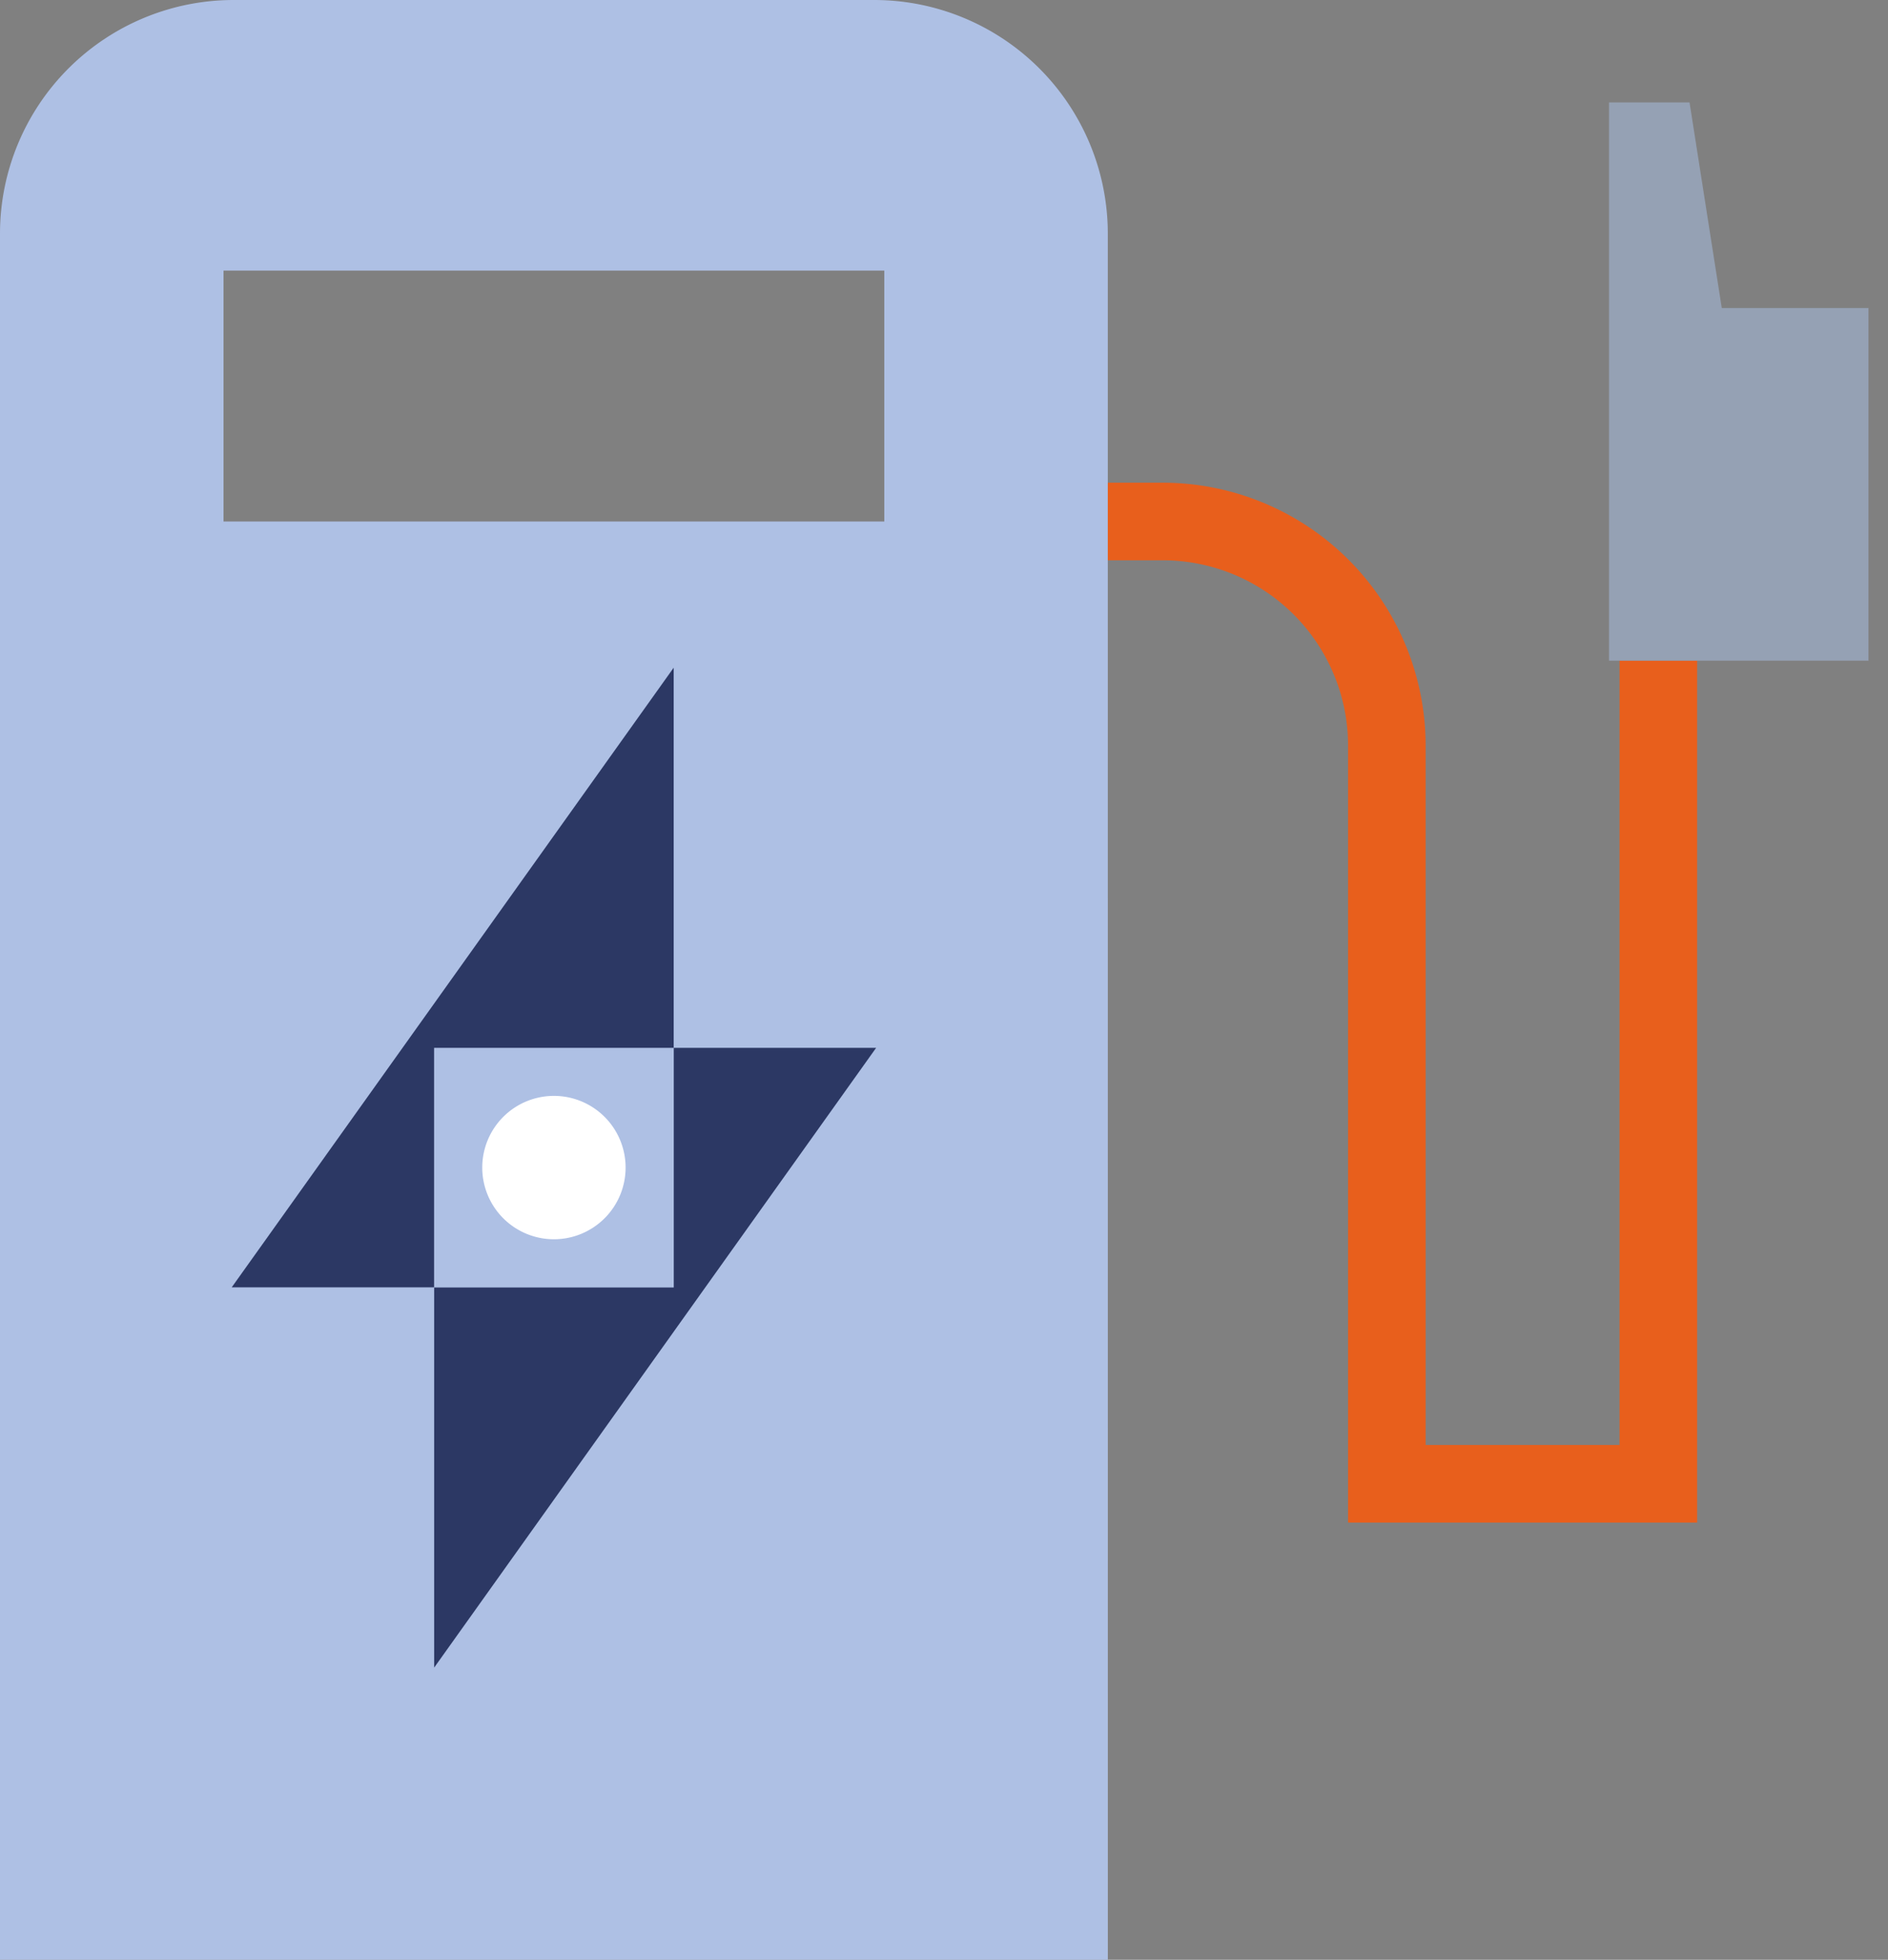 <?xml version="1.0" encoding="UTF-8"?> <svg xmlns="http://www.w3.org/2000/svg" width="48.679" height="50.524" viewBox="0 0 48.679 50.524"><rect x="0" y="0" width="48.679" height="50.524" fill="#808080" stroke="none"/><path d="M28.563,6.024A6.025,6.025,0,0,0,22.539,0H6.024A6.025,6.025,0,0,0,0,6.024v44.5H28.564ZM22.8,13.445H5.763V6.976H22.8Z" fill="#aec0e4"></path><path d="M22.59,27.013H17.372v6.178H11.194v9.8Z" fill="#2c3864"></path><path d="M17.37,27.013v-9.8L5.974,33.188h5.218V27.013Z" fill="#2c3864"></path><path d="M16.13,30.1a1.848,1.848,0,1,1-1.848-1.848A1.848,1.848,0,0,1,16.13,30.1" fill="#fff"></path><path d="M43.758,39.252h-9V19.221a4.782,4.782,0,0,0-4.777-4.777H28.564v-2h1.417a6.784,6.784,0,0,1,6.777,6.777V37.252h5V17.032h2Z" fill="#e85f1c"></path><path d="M-5999,287.319v-9.092h0v-5.3h2.076l.831,5.3h3.783v9.092Z" transform="translate(6040.486 -270.287)" fill="rgba(171,194,232,0.5)" stroke="rgba(0,0,0,0)" stroke-miterlimit="10" stroke-width="1"></path></svg> 